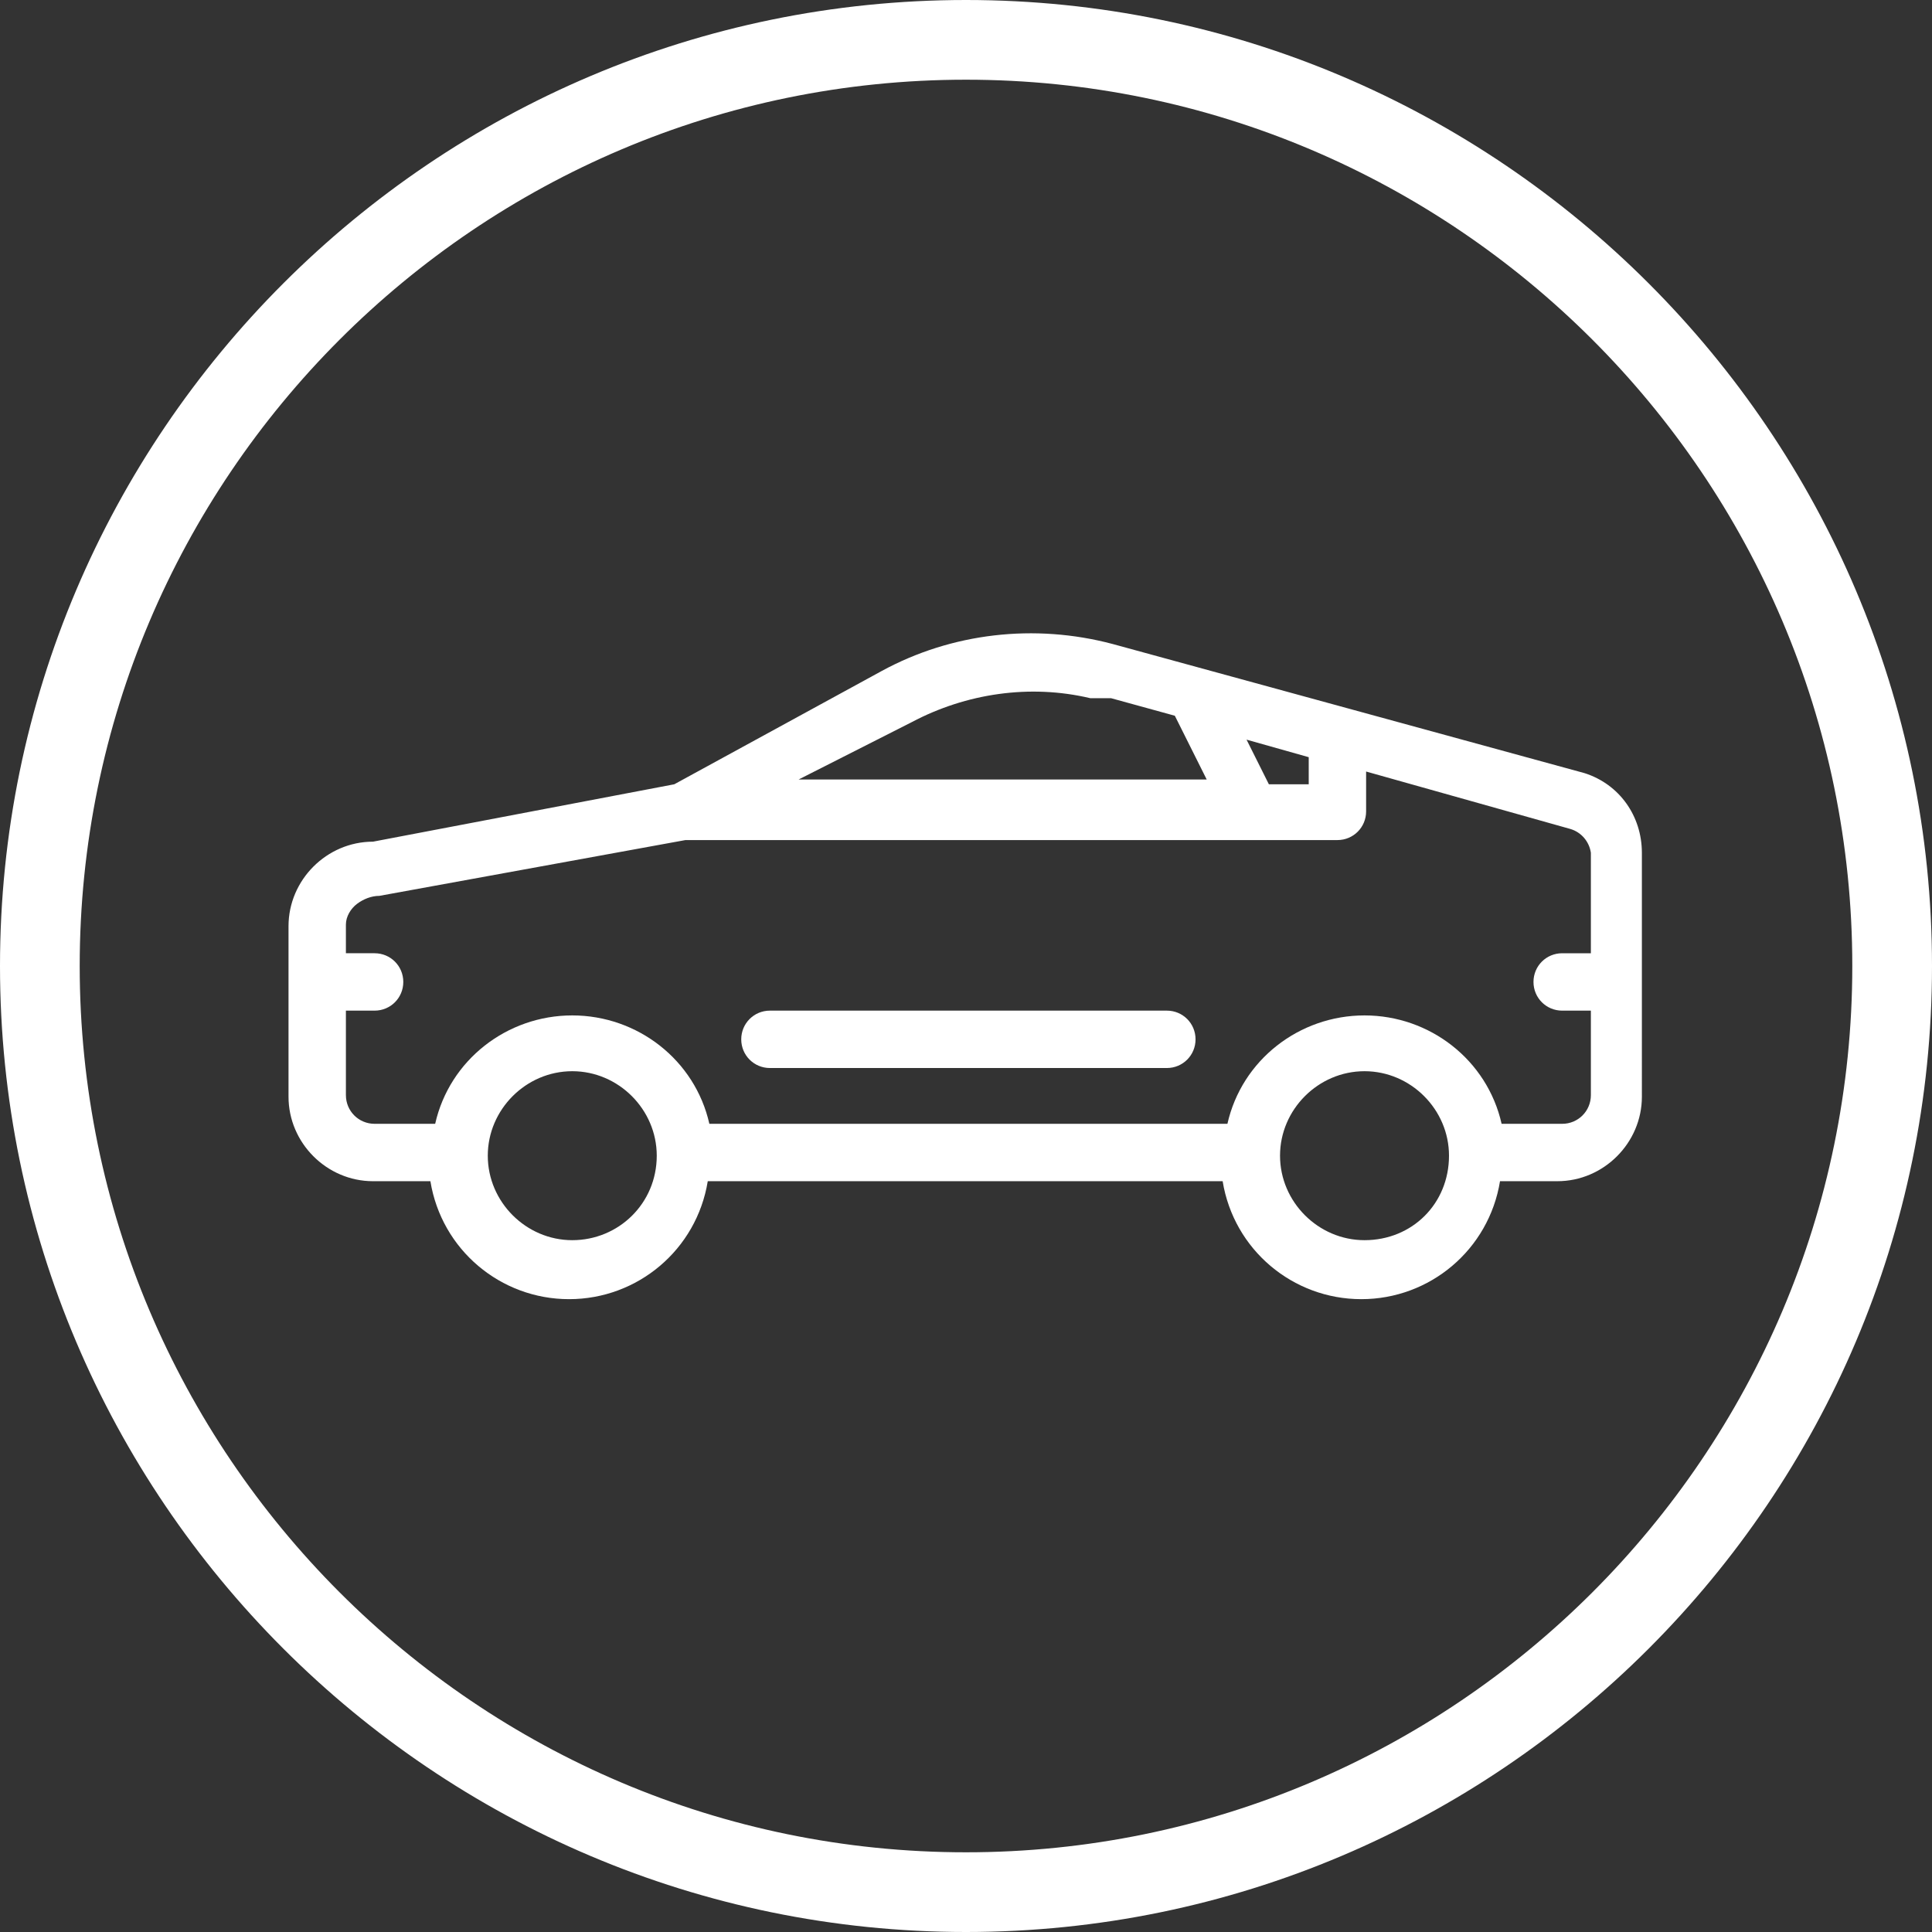 <?xml version="1.0" encoding="UTF-8"?> <!-- Generator: Adobe Illustrator 26.0.0, SVG Export Plug-In . SVG Version: 6.00 Build 0) --> <svg xmlns="http://www.w3.org/2000/svg" xmlns:xlink="http://www.w3.org/1999/xlink" id="Layer_1" x="0px" y="0px" viewBox="0 0 121.2 121.2" style="enable-background:new 0 0 121.2 121.2;" xml:space="preserve"><rect x="0" y="0" width="121.2" height="121.2" fill="#333333" stroke="none"/> <style type="text/css"> .st0{fill:#FFFFFF;} </style> <g> <path class="st0" d="M73.2,63.4H48.3c-1,0-1.8,0.8-1.8,1.8c0,1,0.8,1.8,1.8,1.8h24.9c1,0,1.8-0.8,1.8-1.8 C75,64.2,74.2,63.4,73.2,63.4z"></path> <path class="st0" d="M99.4,48.5l-29.6-8.1c-4.9-1.3-10.1-0.7-14.5,1.7l-13,7.1l-18.9,3.6c-2.9,0-5.3,2.4-5.3,5.3v10.7 c0,2.9,2.4,5.3,5.3,5.3H27c0.7,4.3,4.4,7.4,8.7,7.4c4.3,0,8-3.1,8.7-7.4h32.3c0.7,4.3,4.4,7.4,8.7,7.4c4.3,0,8-3.1,8.7-7.4h3.6 c2.9,0,5.3-2.4,5.3-5.3V53.5C103,51.2,101.6,49.2,99.4,48.5z M82.1,47.5v1.7h-2.5l-1.4-2.8L82.1,47.5z M57.2,45.3 c3.4-1.8,7.4-2.4,11.2-1.5h1.3l4,1.1l2,4H50.1L57.2,45.3z M35.9,77.8c-2.9,0-5.3-2.4-5.3-5.3c0-2.9,2.4-5.3,5.3-5.3 s5.3,2.4,5.3,5.3C41.2,75.5,38.8,77.8,35.9,77.8z M85.6,77.8c-2.9,0-5.3-2.4-5.3-5.3c0-2.9,2.4-5.3,5.3-5.3c2.9,0,5.3,2.4,5.3,5.3 C90.9,75.5,88.6,77.8,85.6,77.8z M99.8,59.8H98c-1,0-1.8,0.8-1.8,1.8c0,1,0.8,1.8,1.8,1.8h1.8v5.3c0,1-0.8,1.8-1.8,1.8h-3.8 c-0.9-4-4.5-6.8-8.6-6.8c-4.1,0-7.7,2.8-8.6,6.8H44.5c-0.9-4-4.5-6.8-8.6-6.8c-4.1,0-7.7,2.8-8.6,6.8h-3.8c-1,0-1.8-0.8-1.8-1.8 v-5.3h1.8c1,0,1.8-0.8,1.8-1.8c0-1-0.8-1.8-1.8-1.8h-1.8v-1.8c0-0.5,0.3-1,0.7-1.3c0.4-0.3,0.9-0.5,1.4-0.5L43,52.7h40.9 c1,0,1.8-0.8,1.8-1.8v-2.5L98.5,52c0.7,0.2,1.2,0.8,1.3,1.5V59.8z"></path> <path class="st0" d="M60.6,0C27.2,0,0,27.2,0,60.6s27.2,60.6,60.6,60.6s60.6-27.2,60.6-60.6S94,0,60.6,0z M60.6,116.2 C29.9,116.2,5,91.2,5,60.6S29.9,5,60.6,5c30.6,0,55.6,24.9,55.6,55.6S91.2,116.2,60.6,116.2z"></path> </g> </svg> 